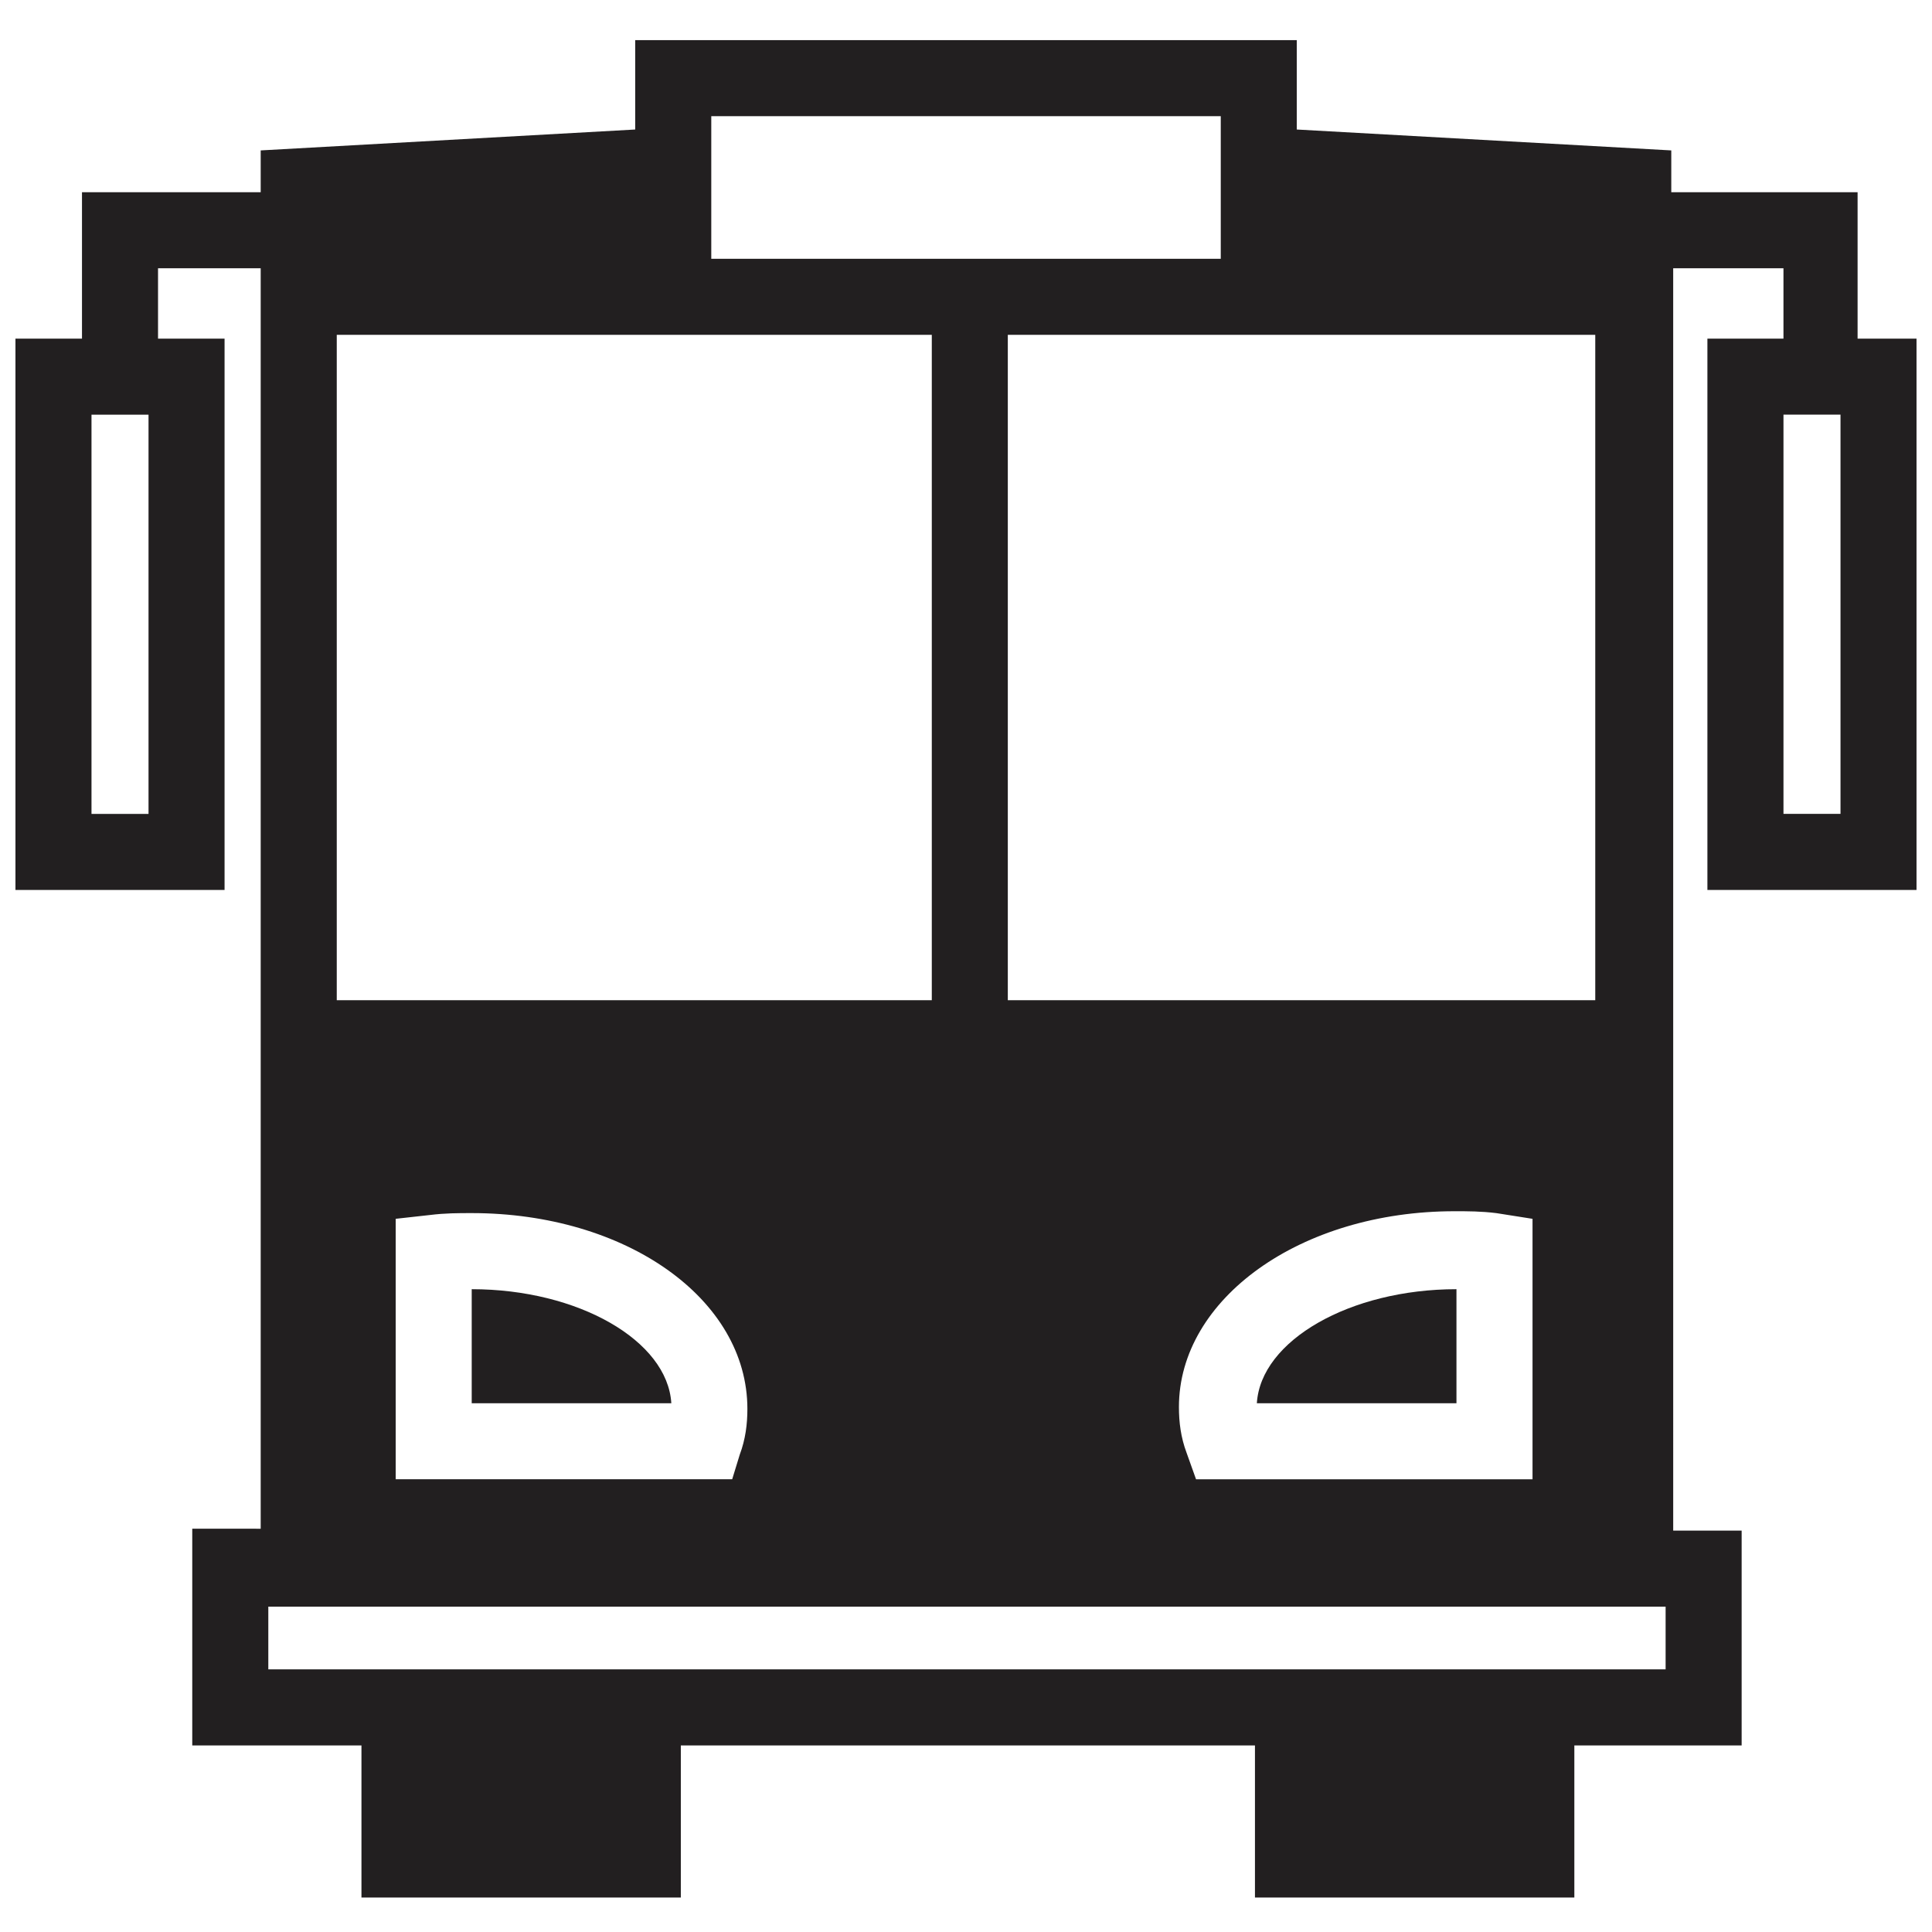 <?xml version="1.0" encoding="UTF-8"?>
<!-- The Best Svg Icon site in the world: iconSvg.co, Visit us! https://iconsvg.co -->
<svg width="800px" height="800px" version="1.1" viewBox="144 144 512 512" xmlns="http://www.w3.org/2000/svg">
 <defs>
  <clipPath id="a">
   <path d="m148.09 154h503.81v493h-503.81z"/>
  </clipPath>
 </defs>
 <path d="m477.08 515.88h52.898v-30.23c-28.211 0-51.891 13.605-52.898 30.23z" fill="#221f20"/>
 <g clip-path="url(#a)">
  <path d="m596.48 233.74v146.11h55.418v-146.11h-15.617v-38.793h-49.375v-11.086l-99.25-5.539v-23.68h-175.32v23.68l-99.25 5.539v11.082l-47.359 0.004v38.793h-17.633v146.11h55.418v-146.11h-17.633v-18.641h27.207v334.03l-18.137-0.004v57.434h44.84v40.305h84.637v-40.305h152.15v40.305h84.641v-40.305h44.336v-56.93h-18.137l-0.004-334.53h29.223v18.641zm-413.12 125.95h-15.113v-105.8h15.113zm383.4-126.96v176.33h-155.68v-176.33zm-16.625 234.27v69.023h-89.172l-2.519-7.055c-1.512-4.031-2.016-8.062-2.016-12.09 0-28.719 32.242-51.891 73.051-51.891 3.527 0 7.055 0 11.082 0.504zm-217.64-292.21h135.02v37.785h-135.02zm-99.25 57.938h157.69v176.33h-157.69zm108.82 284.65c0 4.031-0.504 8.062-2.016 12.09l-2.012 6.551h-89.176v-69.023l9.07-1.008c4.027-0.504 7.555-0.504 11.082-0.504 40.809 0 73.051 22.672 73.051 51.895zm243.34 69.02h-370.3v-16.625h370.3zm31.234-332.51h15.113v105.8h-15.113z" fill="#221f20"/>
 </g>
 <path d="m269.01 515.88h52.898c-1.008-16.625-24.688-30.23-52.898-30.23z" fill="#221f20"/>
</svg>